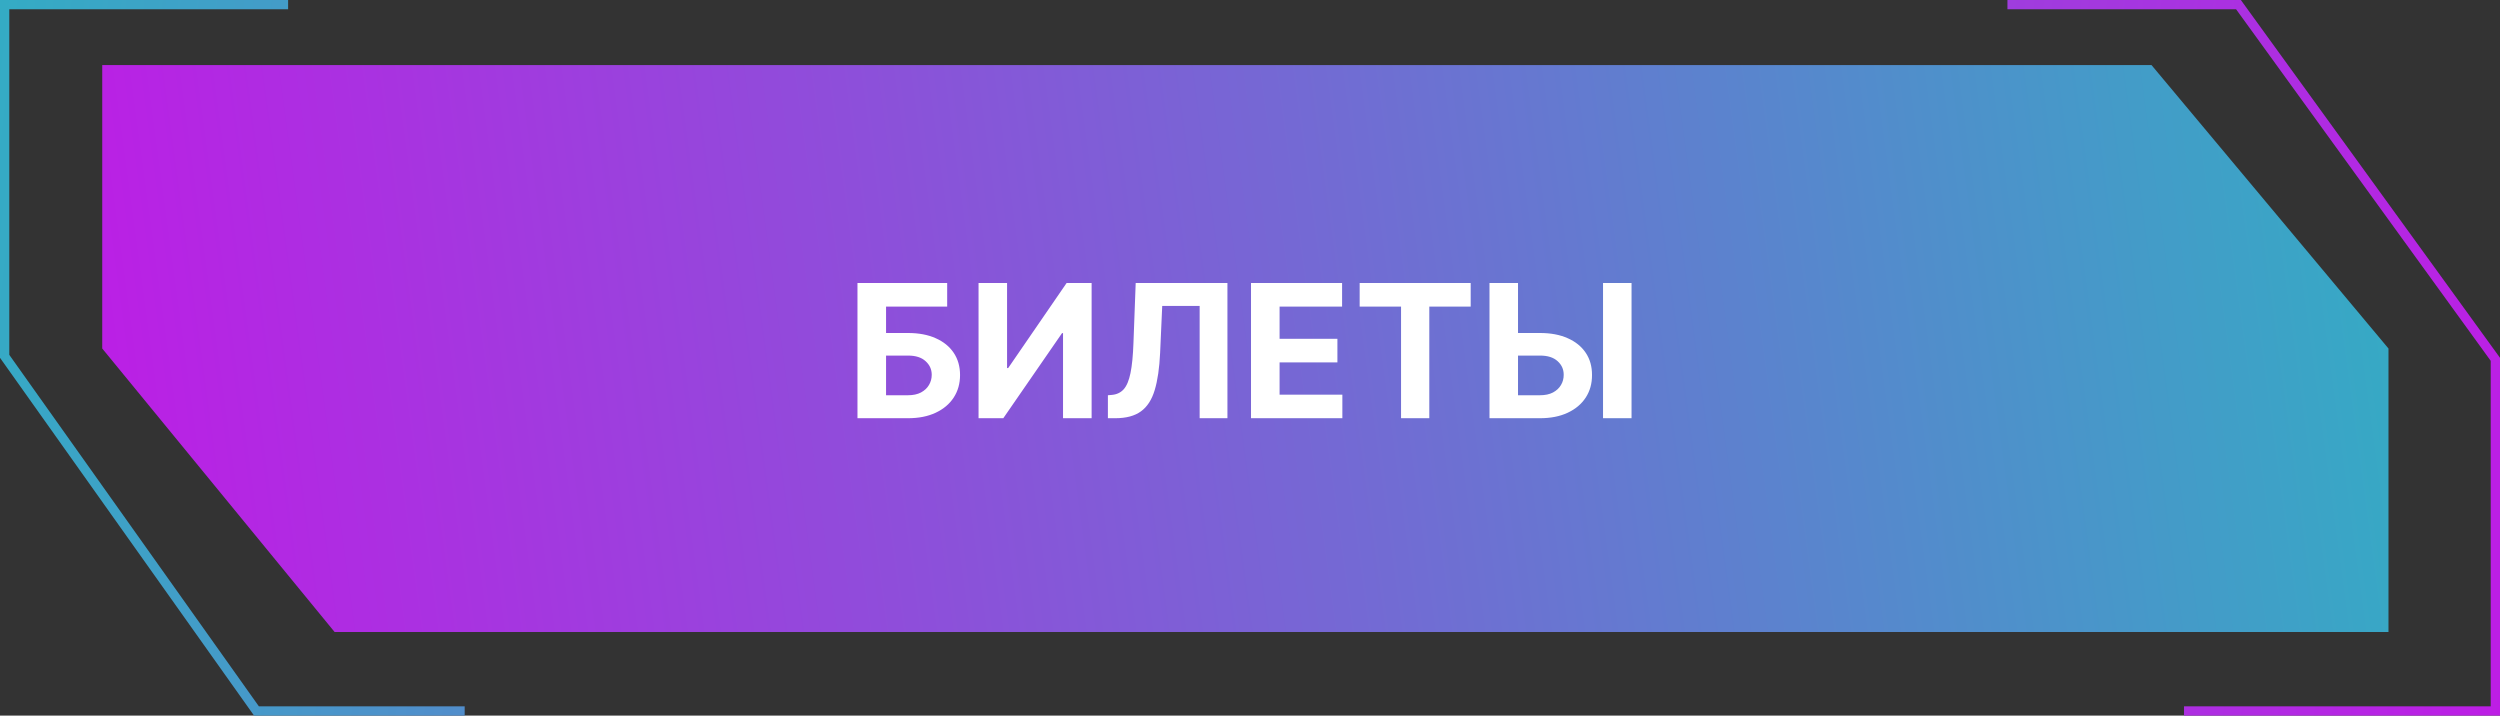 <?xml version="1.0" encoding="UTF-8"?> <svg xmlns="http://www.w3.org/2000/svg" width="269" height="77" viewBox="0 0 269 77" fill="none"><rect x="0" y="0" width="269" height="77" fill="#333333" stroke="none"/> <path d="M231.5 7H11V37.5L36 68H257V37.5L231.5 7Z" fill="url(#paint0_linear_77_600)"></path> <path d="M92.264 45V30.454H101.916V32.99H95.34V35.831H97.704C98.855 35.831 99.847 36.018 100.68 36.392C101.518 36.761 102.165 37.285 102.619 37.962C103.074 38.639 103.301 39.437 103.301 40.355C103.301 41.269 103.074 42.076 102.619 42.777C102.165 43.473 101.518 44.017 100.68 44.41C99.847 44.803 98.855 45 97.704 45H92.264ZM95.34 42.528H97.704C98.254 42.528 98.718 42.429 99.097 42.23C99.475 42.026 99.762 41.759 99.956 41.428C100.155 41.091 100.254 40.724 100.254 40.327C100.254 39.749 100.034 39.261 99.594 38.864C99.158 38.461 98.528 38.26 97.704 38.26H95.34V42.528ZM105.292 30.454H108.36V39.602H108.48L114.766 30.454H117.458V45H114.382V35.845H114.276L107.955 45H105.292V30.454ZM119.21 45V42.528L119.622 42.493C120.152 42.45 120.581 42.249 120.908 41.889C121.234 41.525 121.478 40.945 121.639 40.149C121.805 39.349 121.911 38.274 121.959 36.925L122.2 30.454H132.072V45H129.082V32.919H125.055L124.828 37.983C124.752 39.612 124.558 40.942 124.246 41.974C123.938 43.007 123.446 43.769 122.768 44.261C122.096 44.754 121.175 45 120.006 45H119.21ZM134.608 45V30.454H144.409V32.99H137.683V36.456H143.905V38.992H137.683V42.465H144.438V45H134.608ZM146.3 32.99V30.454H158.246V32.99H153.793V45H150.753V32.99H146.3ZM162.238 35.831H165.703C166.859 35.831 167.853 36.018 168.686 36.392C169.525 36.761 170.171 37.285 170.625 37.962C171.08 38.639 171.305 39.437 171.3 40.355C171.305 41.269 171.08 42.076 170.625 42.777C170.171 43.473 169.525 44.017 168.686 44.41C167.853 44.803 166.859 45 165.703 45H160.27V30.454H163.338V42.528H165.703C166.257 42.528 166.724 42.429 167.103 42.23C167.481 42.026 167.768 41.759 167.962 41.428C168.161 41.091 168.258 40.724 168.253 40.327C168.258 39.749 168.04 39.261 167.6 38.864C167.164 38.461 166.532 38.26 165.703 38.26H162.238V35.831ZM175.554 30.454V45H172.486V30.454H175.554Z" fill="white"></path> <path fill-rule="evenodd" clip-rule="evenodd" d="M1 0H31V1H1V38.181L27.854 76H50V77H27.337L0 38.5V1V0H1ZM235 77H268H269V76V38.5L241.116 0H216V1H240.605L268 38.824V76H235V77Z" fill="url(#paint1_linear_77_600)"></path> <defs> <linearGradient id="paint0_linear_77_600" x1="283.5" y1="10.5" x2="-11.5" y2="50.5" gradientUnits="userSpaceOnUse"> <stop stop-color="#26BAC1"></stop> <stop offset="1" stop-color="#C812E8"></stop> </linearGradient> <linearGradient id="paint1_linear_77_600" x1="-28.978" y1="4.418" x2="295.064" y2="42.48" gradientUnits="userSpaceOnUse"> <stop stop-color="#26BAC1"></stop> <stop offset="1" stop-color="#C812E8"></stop> </linearGradient> </defs> </svg> 